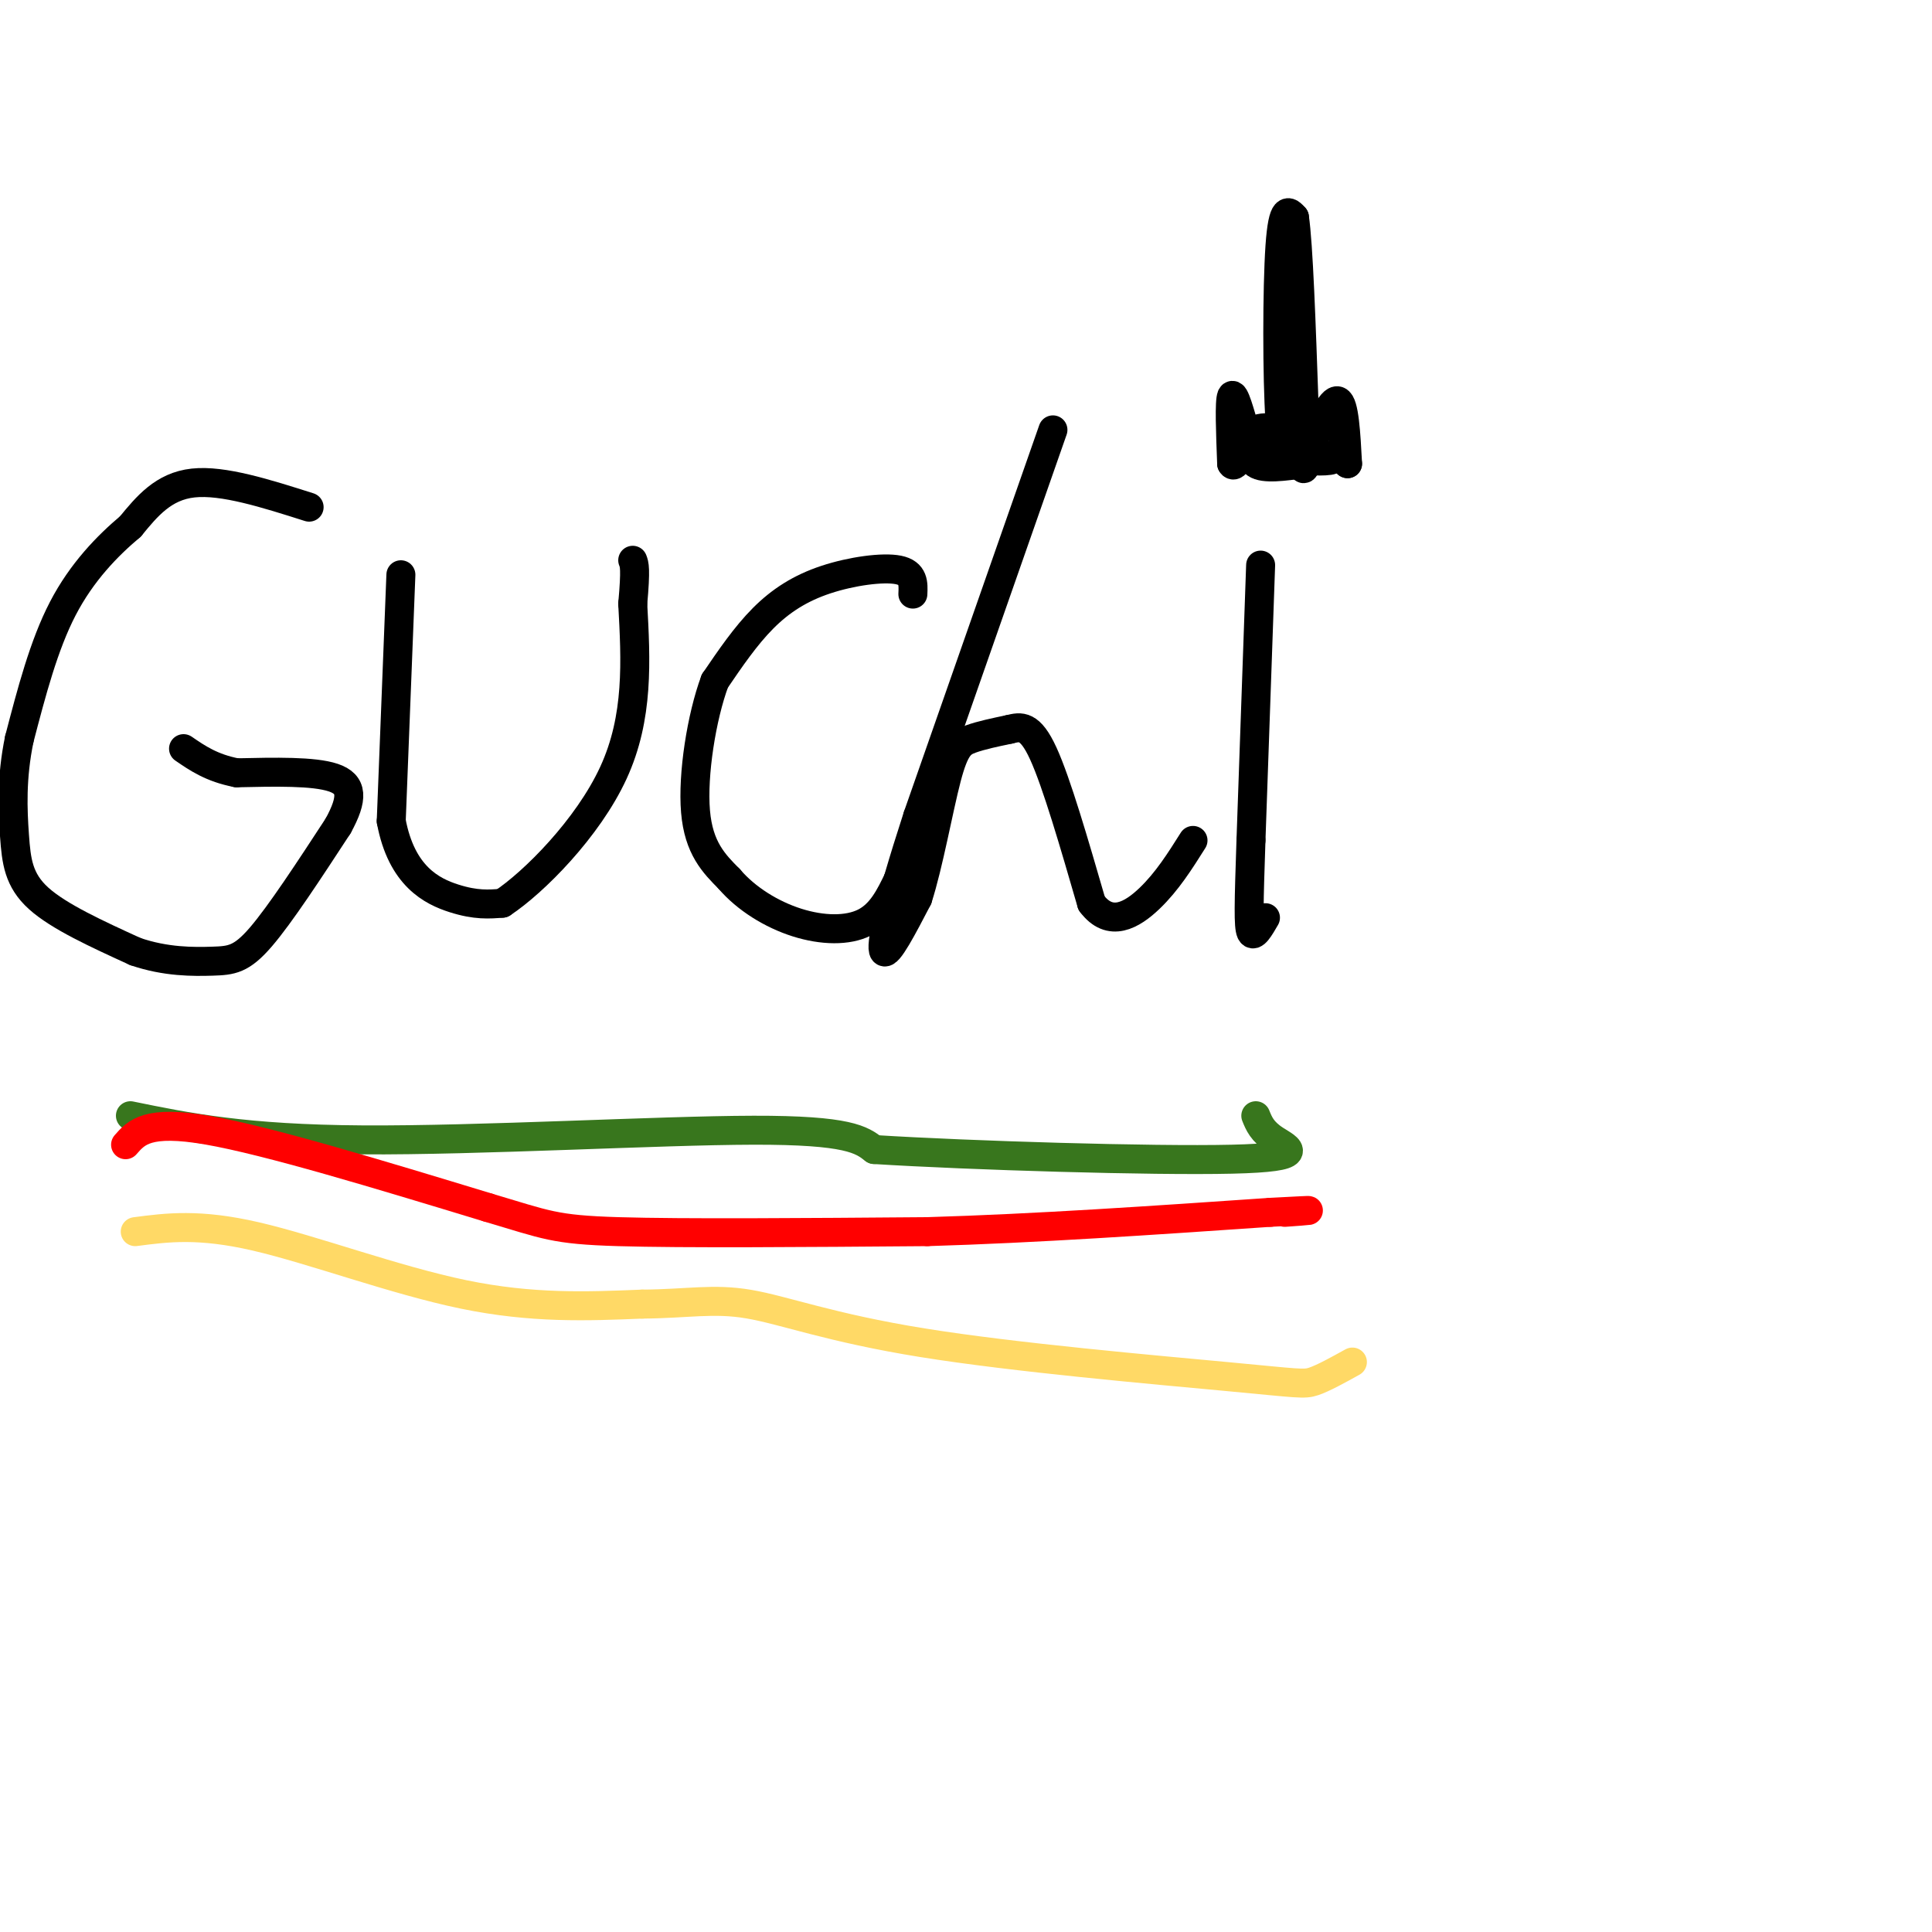 <svg viewBox='0 0 400 400' version='1.1' xmlns='http://www.w3.org/2000/svg' xmlns:xlink='http://www.w3.org/1999/xlink'><g fill='none' stroke='#000000' stroke-width='6' stroke-linecap='round' stroke-linejoin='round'><path d='M64,105c-8.917,-2.833 -17.833,-5.667 -24,-5c-6.167,0.667 -9.583,4.833 -13,9'/><path d='M27,109c-4.733,3.978 -10.067,9.422 -14,17c-3.933,7.578 -6.467,17.289 -9,27'/><path d='M4,153c-1.679,8.060 -1.375,14.708 -1,20c0.375,5.292 0.821,9.226 5,13c4.179,3.774 12.089,7.387 20,11'/><path d='M28,197c6.310,2.179 12.083,2.125 16,2c3.917,-0.125 5.976,-0.321 10,-5c4.024,-4.679 10.012,-13.839 16,-23'/><path d='M70,171c3.156,-5.756 3.044,-8.644 -1,-10c-4.044,-1.356 -12.022,-1.178 -20,-1'/><path d='M49,160c-5.167,-1.000 -8.083,-3.000 -11,-5'/><path d='M83,119c0.000,0.000 -2.000,51.000 -2,51'/><path d='M81,170c2.133,11.444 8.467,14.556 13,16c4.533,1.444 7.267,1.222 10,1'/><path d='M104,187c6.489,-4.289 17.711,-15.511 23,-27c5.289,-11.489 4.644,-23.244 4,-35'/><path d='M131,125c0.667,-7.333 0.333,-8.167 0,-9'/><path d='M189,123c0.101,-2.179 0.202,-4.357 -3,-5c-3.202,-0.643 -9.708,0.250 -15,2c-5.292,1.750 -9.369,4.357 -13,8c-3.631,3.643 -6.815,8.321 -10,13'/><path d='M148,141c-2.756,7.400 -4.644,19.400 -4,27c0.644,7.600 3.822,10.800 7,14'/><path d='M151,182c3.500,4.095 8.750,7.333 14,9c5.250,1.667 10.500,1.762 14,0c3.500,-1.762 5.250,-5.381 7,-9'/><path d='M186,182c1.167,-1.500 0.583,-0.750 0,0'/><path d='M218,89c0.000,0.000 -28.000,80.000 -28,80'/><path d='M190,169c-6.222,19.156 -7.778,27.044 -7,28c0.778,0.956 3.889,-5.022 7,-11'/><path d='M190,186c2.238,-6.905 4.333,-18.667 6,-25c1.667,-6.333 2.905,-7.238 5,-8c2.095,-0.762 5.048,-1.381 8,-2'/><path d='M209,151c2.356,-0.578 4.244,-1.022 7,5c2.756,6.022 6.378,18.511 10,31'/><path d='M226,187c3.822,5.133 8.378,2.467 12,-1c3.622,-3.467 6.311,-7.733 9,-12'/><path d='M261,117c0.000,0.000 -2.000,57.000 -2,57'/><path d='M259,174c-0.444,13.222 -0.556,17.778 0,19c0.556,1.222 1.778,-0.889 3,-3'/><path d='M270,96c-4.167,0.583 -8.333,1.167 -10,0c-1.667,-1.167 -0.833,-4.083 0,-7'/><path d='M260,89c1.964,-1.048 6.875,-0.167 9,2c2.125,2.167 1.464,5.619 1,6c-0.464,0.381 -0.732,-2.310 -1,-5'/><path d='M269,92c0.726,-2.048 3.042,-4.667 3,-4c-0.042,0.667 -2.440,4.619 -4,5c-1.560,0.381 -2.280,-2.810 -3,-6'/><path d='M265,87c-0.600,-8.667 -0.600,-27.333 0,-36c0.600,-8.667 1.800,-7.333 3,-6'/><path d='M268,45c0.833,5.500 1.417,22.250 2,39'/><path d='M270,84c0.333,6.667 0.167,3.833 0,1'/><path d='M271,93c2.333,-5.250 4.667,-10.500 6,-10c1.333,0.500 1.667,6.750 2,13'/><path d='M279,96c0.000,0.333 -1.000,-5.333 -2,-11'/><path d='M258,90c-1.250,-4.500 -2.500,-9.000 -3,-8c-0.500,1.000 -0.250,7.500 0,14'/><path d='M255,96c0.667,1.333 2.333,-2.333 4,-6'/><path d='M269,92c-1.000,1.200 -2.000,2.400 0,3c2.000,0.600 7.000,0.600 7,0c0.000,-0.600 -5.000,-1.800 -10,-3'/><path d='M266,92c-2.311,-0.600 -3.089,-0.600 -3,-1c0.089,-0.400 1.044,-1.200 2,-2'/></g>
<g fill='none' stroke='#38761d' stroke-width='6' stroke-linecap='round' stroke-linejoin='round'><path d='M27,231c11.822,2.422 23.644,4.844 48,5c24.356,0.156 61.244,-1.956 81,-2c19.756,-0.044 22.378,1.978 25,4'/><path d='M181,238c20.024,1.250 57.583,2.375 74,2c16.417,-0.375 11.690,-2.250 9,-4c-2.690,-1.750 -3.345,-3.375 -4,-5'/></g>
<g fill='none' stroke='#ff0000' stroke-width='6' stroke-linecap='round' stroke-linejoin='round'><path d='M26,237c2.250,-2.583 4.500,-5.167 17,-3c12.500,2.167 35.250,9.083 58,16'/><path d='M101,250c12.178,3.600 13.622,4.600 27,5c13.378,0.400 38.689,0.200 64,0'/><path d='M192,255c22.500,-0.667 46.750,-2.333 71,-4'/><path d='M263,251c12.333,-0.667 7.667,-0.333 3,0'/></g>
<g fill='none' stroke='#ffd966' stroke-width='6' stroke-linecap='round' stroke-linejoin='round'><path d='M28,255c6.600,-0.867 13.200,-1.733 25,1c11.800,2.733 28.800,9.067 43,12c14.200,2.933 25.600,2.467 37,2'/><path d='M133,270c9.475,-0.070 14.663,-1.245 22,0c7.337,1.245 16.822,4.911 36,8c19.178,3.089 48.048,5.601 63,7c14.952,1.399 15.986,1.685 18,1c2.014,-0.685 5.007,-2.343 8,-4'/></g>
</svg>